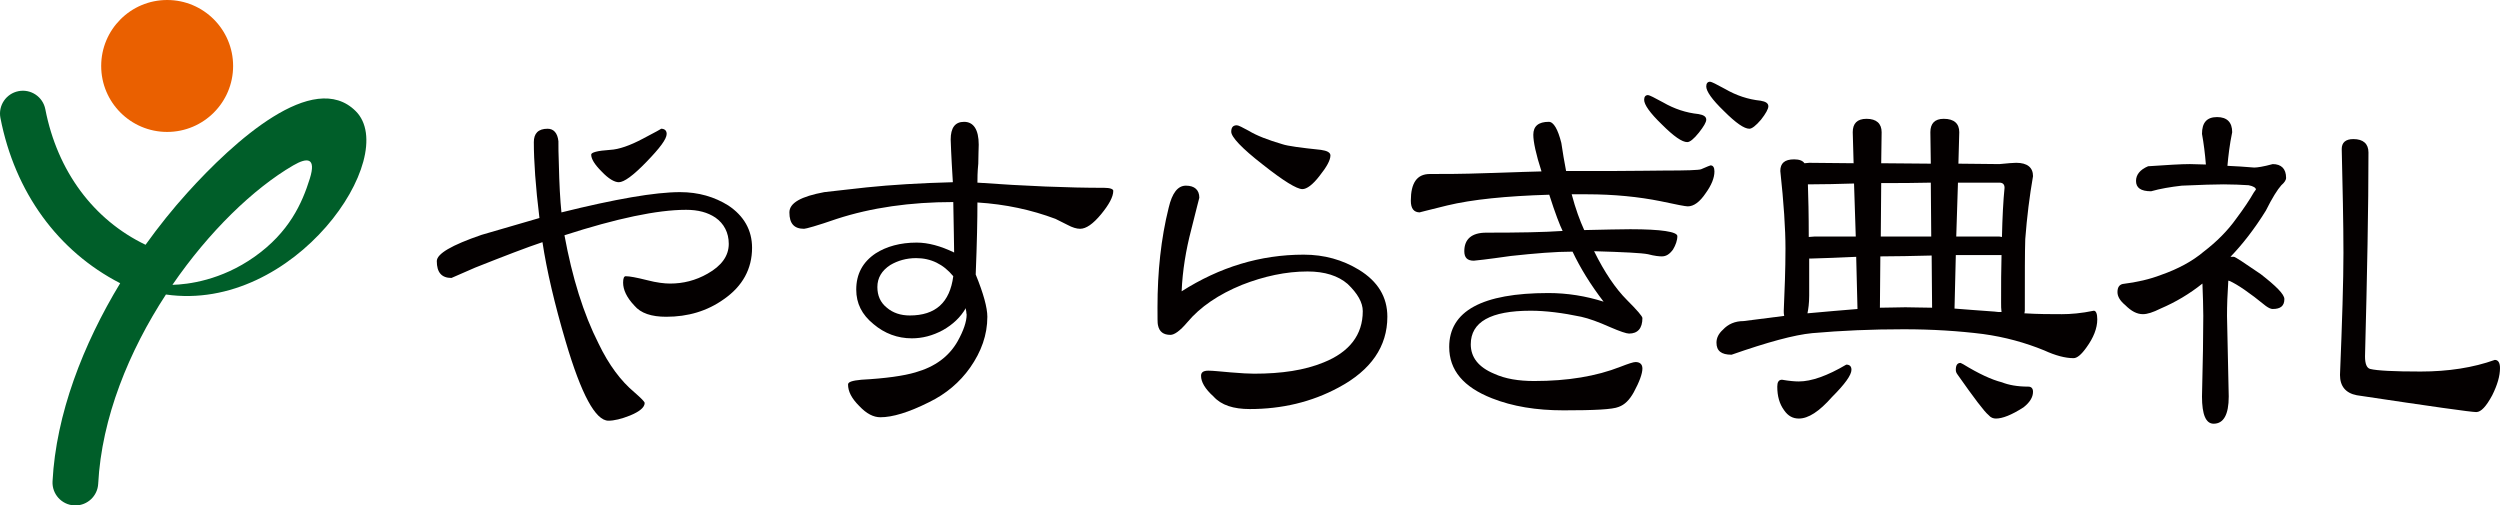 <?xml version="1.0" encoding="utf-8"?>
<!-- Generator: Adobe Illustrator 24.0.2, SVG Export Plug-In . SVG Version: 6.00 Build 0)  -->
<svg version="1.1" id="レイヤー_1" xmlns="http://www.w3.org/2000/svg" xmlns:xlink="http://www.w3.org/1999/xlink" x="0px"
	 y="0px" viewBox="0 0 865.616 175.007" style="enable-background:new 0 0 865.616 175.007;" xml:space="preserve">
<style type="text/css">
	.st0{fill:#040000;}
	.st1{fill:#005E29;}
	.st2{fill:#EA6000;}
</style>
<g>
	<path class="st0" d="M250.69,103.555c-5.823,4.184-12.543,6.125-20.009,6.125c-5.077,0-8.811-1.195-11.05-3.884
		c-2.688-2.835-3.882-5.524-3.882-7.913c0-1.495,0.299-2.241,0.896-2.241c1.344,0,3.734,0.449,7.317,1.346
		c3.434,0.895,6.122,1.195,8.062,1.195c4.481,0,8.811-1.046,12.992-3.435c4.778-2.69,7.316-6.122,7.316-10.306
		c0-3.881-1.642-7.016-4.628-9.108c-2.688-1.792-5.973-2.686-10.154-2.686c-10.004,0-24.042,2.986-42.109,8.811
		c2.688,14.632,6.57,27.175,11.797,37.478c3.584,7.468,7.765,12.992,12.393,16.873c2.389,2.092,3.584,3.286,3.584,3.735
		c0,1.492-1.792,2.987-5.077,4.33c-2.986,1.194-5.524,1.792-7.466,1.792c-4.48,0-9.407-9.108-14.782-27.327
		c-3.884-13.141-6.57-24.638-8.065-34.491c-5.376,1.789-13.141,4.778-23.294,8.808c-5.525,2.389-8.212,3.584-8.212,3.584
		c-3.434,0-5.077-1.941-5.077-5.824c0-2.538,5.077-5.525,15.53-9.108c2.091-0.597,8.661-2.538,20.009-5.821
		c-1.345-10.903-1.942-19.714-1.942-26.281c0-2.989,1.495-4.63,4.778-4.63c2.092,0,3.435,1.492,3.734,4.33
		c0,1.792,0,4.478,0.15,7.913c0.149,6.87,0.447,12.395,0.895,16.724c18.666-4.63,32.404-7.019,41.065-7.019
		c6.422,0,11.946,1.643,16.724,4.63c5.376,3.584,8.214,8.51,8.214,14.635C260.397,93.103,257.111,99.077,250.69,103.555z
		 M223.813,56.071c-4.628,4.778-7.765,7.019-9.557,7.019c-1.493,0-3.584-1.194-5.973-3.735c-2.389-2.389-3.584-4.33-3.584-5.822
		c0-0.746,2.091-1.346,6.57-1.643c2.987-0.149,6.869-1.492,11.349-3.881c4.331-2.241,6.42-3.435,6.271-3.435
		c1.195,0,1.941,0.597,1.941,1.792C230.83,48.158,228.441,51.293,223.813,56.071z"/>
	<path class="st0" d="M381.286,74.139c-2.838,3.435-5.227,5.079-7.316,5.079c-1.195,0-2.689-0.449-4.332-1.343
		c-2.687-1.346-4.181-2.092-4.181-2.092c-8.362-3.135-17.321-5.076-27.027-5.676c0,5.676-0.149,13.889-0.597,24.938
		c2.689,6.57,4.032,11.5,4.032,14.635c0,6.27-2.092,12.094-5.973,17.619c-3.584,5.078-8.362,9.111-14.186,11.946
		c-7.168,3.584-12.692,5.227-16.873,5.227c-2.389,0-4.779-1.195-7.316-3.884c-2.689-2.686-3.884-5.075-3.884-7.465
		c0-0.897,1.495-1.343,4.63-1.643c8.362-0.449,14.632-1.343,18.665-2.538c6.87-1.941,11.649-5.525,14.632-10.751
		c2.092-3.732,3.138-6.867,3.138-9.257c0-0.151-0.149-0.6-0.149-1.194c-0.151-0.449-0.151-0.749-0.151-1.046
		c-1.792,3.135-4.478,5.673-7.913,7.614c-3.584,1.943-7.168,2.838-10.751,2.838c-4.927,0-9.408-1.643-13.289-4.927
		c-4.032-3.284-5.973-7.167-5.973-11.946c0-5.376,2.241-9.557,6.719-12.543c3.732-2.389,8.511-3.732,14.187-3.732
		c4.032,0,8.362,1.194,12.989,3.435c0-2.389-0.149-8.213-0.297-17.473c-14.932,0-28.373,1.943-40.319,5.824
		c-6.867,2.389-10.751,3.435-11.346,3.435c-3.435,0-5.078-1.792-5.078-5.676c0-3.284,4.032-5.524,12.094-7.019
		c4.779-0.595,9.708-1.043,14.635-1.641c8.66-0.897,18.516-1.495,29.865-1.792c-0.597-9.557-0.749-14.486-0.749-14.784
		c0-4.032,1.495-6.121,4.63-6.121c3.286,0,5.078,2.686,5.078,7.913c0,1.495-0.151,3.584-0.151,6.57
		c-0.297,2.987-0.297,5.076-0.297,6.57c16.724,1.195,31.356,1.792,43.902,1.792c2.089,0,3.135,0.449,3.135,1.046
		C385.467,68.166,383.972,70.855,381.286,74.139z M317.224,89.371c-3.432,0-6.419,0.895-8.956,2.389
		c-2.989,1.941-4.481,4.478-4.481,7.616c0,2.983,1.046,5.373,3.287,7.168c2.089,1.789,4.778,2.686,7.913,2.686
		c8.959,0,13.887-4.481,15.081-13.589C326.632,91.46,322.303,89.371,317.224,89.371z"/>
	<path class="st0" d="M463.494,134.168c-9.408,5.076-19.711,7.465-30.759,7.465c-5.676,0-9.857-1.343-12.546-4.33
		c-2.984-2.689-4.33-5.078-4.33-7.168c0-1.194,0.746-1.792,2.54-1.792c1.641,0,4.178,0.297,7.762,0.597
		c3.584,0.3,6.273,0.449,8.065,0.449c9.557,0,17.47-1.195,24.04-3.884c8.959-3.584,13.589-9.557,13.589-17.767
		c0-2.989-1.792-6.124-5.227-9.408c-3.283-2.838-7.913-4.333-13.886-4.333c-7.468,0-15.081,1.643-22.697,4.63
		c-8.062,3.287-14.483,7.616-18.965,12.992c-2.538,2.987-4.478,4.33-5.821,4.33c-2.389,0-3.884-1.043-4.332-3.433
		c-0.149-0.448-0.149-2.54-0.149-6.124c0-12.243,1.194-23.74,3.881-34.491c1.194-5.078,3.138-7.616,5.973-7.616
		c2.989,0,4.63,1.492,4.63,4.181c0,0.149-1.046,3.881-2.835,11.197c-1.795,6.87-2.989,14.038-3.287,21.205
		c13.141-8.362,27.178-12.692,42.259-12.692c7.168,0,13.438,1.792,19.114,5.227c6.57,4.03,9.854,9.405,9.854,16.276
		C480.367,119.982,474.694,128.195,463.494,134.168z M456.924,60.85c-2.389,3.135-4.481,4.63-5.973,4.63
		c-1.941,0-6.57-2.838-13.738-8.514c-7.316-5.673-10.9-9.557-10.9-11.346c0-1.495,0.597-2.241,1.941-2.241
		c0.597,0,1.941,0.746,4.181,1.941c2.69,1.643,6.57,3.135,11.646,4.63c1.795,0.597,6.124,1.195,13.292,1.941
		c2.089,0.297,3.284,0.897,3.284,1.94C460.656,55.474,459.313,57.863,456.924,60.85z"/>
	<path class="st0" d="M590.633,66.823c-2.092,3.135-4.181,4.63-6.27,4.63c-0.749,0-3.884-0.597-9.408-1.792
		c-7.468-1.495-15.979-2.389-25.535-2.389h-5.227c1.343,5.076,2.838,9.108,4.333,12.392c7.167-0.148,12.392-0.297,15.975-0.297
		c10.751,0,16.278,0.897,16.278,2.389c0,1.492-0.6,3.135-1.495,4.63c-1.195,1.64-2.389,2.389-3.884,2.389
		c-0.895,0-2.538-0.149-4.778-0.749c-2.238-0.446-8.511-0.746-18.665-1.043c3.584,7.316,7.468,12.989,11.348,16.873
		c3.584,3.584,5.376,5.673,5.376,6.273c0,3.584-1.643,5.373-4.627,5.373c-0.897,0-3.138-0.746-6.573-2.238
		c-4.03-1.792-7.316-2.986-10.003-3.584c-6.422-1.346-12.246-2.092-17.473-2.092c-13.886,0-20.754,3.884-20.754,11.649
		c0,4.478,2.687,7.913,8.062,10.154c3.884,1.792,8.514,2.538,13.887,2.538c11.648,0,21.503-1.643,29.865-4.927
		c2.689-1.046,4.481-1.643,5.227-1.643c1.495,0,2.389,0.746,2.389,2.24c0,1.792-1.043,4.627-2.986,8.211
		c-1.492,2.689-3.135,4.333-5.224,5.078c-2.092,0.895-8.513,1.195-19.113,1.195c-9.408,0-17.622-1.343-24.789-4.181
		c-9.854-3.881-14.784-9.705-14.784-17.77c0-12.392,11.349-18.665,34.346-18.665c6.57,0,12.989,1.046,19.113,2.986
		c-4.481-5.824-8.065-11.648-10.751-17.321c-5.973,0-12.992,0.597-21.354,1.495c-8.362,1.195-12.543,1.641-12.84,1.641
		c-2.241,0-3.286-1.046-3.286-3.284c0-4.181,2.538-6.422,7.616-6.422c11.2,0,20.008-0.148,26.43-0.597
		c-0.895-1.792-2.538-5.973-4.63-12.543c-14.932,0.449-26.729,1.643-35.389,3.732c-6.57,1.643-9.705,2.389-9.408,2.389
		c-2.089,0-3.135-1.343-3.135-4.03c0-6.124,2.089-9.259,6.57-9.259c4.927,0,11.348,0,19.411-0.297c10.454-0.3,16.875-0.6,19.265-0.6
		c-1.94-5.973-2.838-10.303-2.838-12.692c0-2.986,1.792-4.478,5.375-4.478c1.643,0,3.135,2.538,4.33,7.316
		c0.449,3.287,1.046,6.422,1.643,9.705c3.732,0,9.408,0,17.024,0c7.465,0,12.989-0.148,16.873-0.148
		c7.765,0,12.094-0.149,12.84-0.449c2.092-0.894,3.135-1.343,3.286-1.343c0.895,0,1.343,0.746,1.343,2.089
		C593.62,61.595,592.574,64.133,590.633,66.823z M588.244,45.917c-1.792,2.241-3.135,3.287-4.032,3.287
		c-1.792,0-4.627-1.943-8.811-6.124c-4.178-4.032-6.122-6.867-6.122-8.511c0-1.046,0.449-1.643,1.343-1.643
		c0.448,0,2.241,0.897,5.227,2.538c3.884,2.24,7.914,3.584,12.246,4.032c1.792,0.3,2.686,0.897,2.686,1.94
		C590.782,42.334,589.888,43.825,588.244,45.917z M609.747,41.436c-1.792,2.092-3.135,3.138-4.032,3.138
		c-1.792,0-4.627-1.943-8.811-6.121c-4.178-4.033-6.122-6.87-6.122-8.514c0-1.043,0.449-1.643,1.343-1.643
		c0.448,0,2.241,0.897,5.227,2.54c3.884,2.238,7.913,3.584,12.246,4.032c1.792,0.297,2.686,0.895,2.686,1.941
		C612.285,37.704,611.391,39.347,609.747,41.436z"/>
	<path class="st0" d="M624.783,56.52c0.594,0,1.194-0.149,1.64-0.149l15.381,0.149l-0.297-10.751c0-2.986,1.492-4.63,4.779-4.63
		c3.432,0,5.224,1.643,5.224,4.63l-0.148,10.751l17.173,0.148l-0.151-10.9c0-2.986,1.495-4.63,4.63-4.63
		c3.584,0,5.376,1.643,5.376,4.63l-0.297,10.9l14.184,0.149c2.989-0.297,4.93-0.446,5.824-0.446c3.884,0,5.825,1.641,5.825,4.627
		c-1.195,6.87-2.092,14.038-2.686,21.803c-0.151,4.181-0.151,12.543-0.151,24.786c0,0.449-0.149,0.746-0.149,0.897
		c4.779,0.298,9.108,0.298,12.992,0.298c2.987,0,6.719-0.298,11.049-1.195c0.746,0,1.195,1.046,1.195,2.987
		c0,3.138-1.343,6.422-3.732,9.705c-1.792,2.54-3.284,3.735-4.478,3.735c-2.838,0-6.273-0.897-10.157-2.689
		c-6.567-2.686-13.586-4.63-21.202-5.673c-8.362-1.046-17.47-1.643-27.475-1.643c-11.051,0-21.503,0.449-31.656,1.343
		c-6.27,0.598-15.53,3.138-27.924,7.468c-3.584,0-5.227-1.346-5.227-4.181c0-1.643,0.749-3.138,2.241-4.481
		c1.792-1.941,4.181-2.986,7.168-2.986c4.927-0.597,9.557-1.194,14.038-1.792c-0.149-0.597-0.149-1.194-0.149-1.792
		c0.297-7.016,0.594-14.183,0.594-21.502c0-6.867-0.594-15.827-1.789-26.878c0-2.686,1.492-4.03,4.779-4.03
		C622.988,55.177,624.183,55.623,624.783,56.52z M622.839,132.076c4.333,0,9.857-1.941,16.427-5.825c1.195,0,1.792,0.6,1.792,1.795
		c0,1.789-2.24,4.927-6.719,9.405c-4.481,5.079-8.213,7.468-11.5,7.468c-2.089,0-3.732-0.897-5.075-2.838
		c-1.643-2.24-2.389-4.927-2.389-8.213c0-1.492,0.446-2.389,1.641-2.389C619.556,131.928,621.496,132.076,622.839,132.076z
		 M643.148,106.99l-0.446-18.067c-5.824,0.298-11.051,0.449-15.681,0.598h-0.597v12.84c0,2.69-0.297,4.63-0.597,6.124
		C632.099,107.887,637.923,107.439,643.148,106.99z M628.215,81.904h14.335l-0.597-18.365c-5.224,0.149-10.603,0.297-15.976,0.297
		c0.149,4.33,0.297,10.454,0.297,18.216C626.872,82.052,627.618,81.904,628.215,81.904z M659.723,106.392
		c2.838,0,5.973,0.152,9.26,0.152l-0.152-18.07c-6.57,0.151-12.395,0.3-17.767,0.3l-0.151,17.77
		C654.199,106.544,657.037,106.392,659.723,106.392z M651.212,81.904h17.47l-0.149-18.665c-5.524,0.149-11.2,0.149-17.173,0.149
		L651.212,81.904z M690.634,107.887c0.746,0.149,1.492,0.149,2.389,0.149c-0.149-1.046-0.149-2.092-0.149-3.287
		c0-6.122,0-11.646,0.149-16.424h-15.83l-0.449,18.516C681.077,107.138,685.707,107.587,690.634,107.887z M679.734,126.103
		c5.373,3.287,9.854,5.376,13.438,6.273c2.24,0.895,5.227,1.492,9.108,1.492c1.046,0,1.643,0.597,1.643,1.792
		c0,1.943-1.195,3.732-3.287,5.376c-4.178,2.689-7.316,3.884-9.557,3.884c-0.895,0-1.789-0.3-2.538-1.195
		c-1.492-1.194-5.076-5.973-10.751-14.038c-0.446-0.597-0.597-1.046-0.597-1.641c0-1.495,0.449-2.389,1.643-2.389
		C678.836,125.657,679.134,125.806,679.734,126.103z M677.345,81.904h14.929c0.3,0,0.6,0.149,0.897,0.149
		c0.149-6.867,0.449-12.54,0.897-17.022c0-1.194-0.6-1.792-1.795-1.792h-14.335L677.345,81.904z"/>
	<path class="st0" d="M772.887,45.769c-0.897,4.33-1.343,8.214-1.643,11.646c2.987,0.151,5.973,0.3,9.259,0.597
		c1.043,0,3.135-0.297,6.422-1.195c2.984,0,4.627,1.643,4.627,4.778c0,0.749-0.597,1.643-1.643,2.538
		c-1.343,1.495-3.135,4.333-5.373,8.811c-3.884,6.273-8.065,11.648-12.246,15.978h1.195c0.449,0,3.584,2.092,9.257,5.973
		c5.379,4.181,8.214,7.019,8.214,8.659c0,2.389-1.343,3.435-4.03,3.435c-0.6,0-1.346-0.297-2.389-1.046
		c-5.676-4.627-9.857-7.465-12.546-8.659c-0.297,0-0.446-0.149-0.446-0.149c-0.3,4.478-0.449,8.659-0.449,12.243l0.597,27.924
		c0,6.273-1.792,9.408-5.227,9.408c-2.687,0-4.032-3.135-4.032-9.408c0.3-11.946,0.449-21.202,0.449-27.924
		c0-3.284-0.148-7.019-0.297-11.197c-4.481,3.584-9.259,6.419-14.486,8.659c-2.687,1.343-4.627,1.941-6.122,1.941
		c-2.089,0-4.03-1.043-6.121-3.135c-1.792-1.492-2.686-2.987-2.686-4.481c0-1.641,0.594-2.538,1.789-2.835
		c4.93-0.597,9.408-1.643,13.292-3.138c5.973-2.089,10.9-4.778,14.784-8.062c4.478-3.435,8.211-7.167,11.197-11.348
		c2.689-3.584,4.778-6.719,6.122-9.108l0.748-1.046c0-0.597-0.897-1.194-2.538-1.495c-2.541-0.148-5.379-0.297-8.662-0.297
		c-2.987,0-7.765,0.149-14.484,0.449c-3.884,0.448-7.468,1.043-10.603,1.94c-3.584,0-5.227-1.195-5.227-3.584
		c0-2.092,1.343-3.881,4.181-5.076c6.57-0.449,11.497-0.749,14.486-0.749c1.789,0,3.584,0.148,5.524,0.148
		c-0.3-3.732-0.746-7.316-1.346-10.6c0-3.884,1.643-5.824,5.227-5.824C771.096,40.542,772.887,42.334,772.887,45.769z
		 M820.073,52.788c0,18.813-0.449,42.256-1.194,70.629c0,2.538,0.597,4.03,1.792,4.33c2.389,0.597,8.214,0.895,17.47,0.895
		c9.557,0,18.219-1.343,25.683-4.03c1.195,0,1.792,1.046,1.792,2.835c0,2.689-0.895,5.824-2.687,9.408
		c-2.092,3.884-3.884,5.824-5.524,5.824c-1.795,0-15.53-1.94-41.365-5.824c-3.881-0.746-5.824-3.135-5.824-7.019
		c0.749-18.513,1.194-32.551,1.194-42.256c0-10.751-0.297-22.846-0.594-35.986c0-2.24,1.343-3.435,4.03-3.435
		C818.282,48.158,820.073,49.798,820.073,52.788z"/>
</g>
<g>
	<path class="st1" d="M123.171,38.484C108.525,23.837,80.857,49.016,64.827,66.79c-4.975,5.516-9.837,11.548-14.43,17.963
		c-17.991-8.628-30.53-25.458-34.705-46.931c-0.832-4.295-4.986-7.094-9.285-6.26c-4.291,0.837-7.095,4.991-6.26,9.281
		c5.01,25.76,19.948,46.174,41.465,57.22c-12.883,21.248-22.212,45.374-23.421,68.611c-0.226,4.369,3.13,8.092,7.495,8.322
		c0.142,0.005,0.279,0.01,0.418,0.01c4.184,0,7.681-3.282,7.898-7.505c1.19-22.847,10.675-45.965,23.453-65.529
		C102.006,108.393,138.885,54.199,123.171,38.484z M107.28,61.82c-2.676,8.631-7.2,18.623-19.115,27.06
		c-11.644,8.247-23.143,9.609-28.466,9.747c12.637-18.406,28.049-33.33,41.807-41.342C106.507,54.373,109.516,54.619,107.28,61.82z"
		/>
	<path class="st2" d="M80.715,22.847c0,12.609-10.226,22.834-22.839,22.834c-12.614,0-22.84-10.225-22.84-22.834
		C35.036,10.23,45.262,0,57.877,0C70.489,0,80.715,10.23,80.715,22.847z"/>
</g>
</svg>
